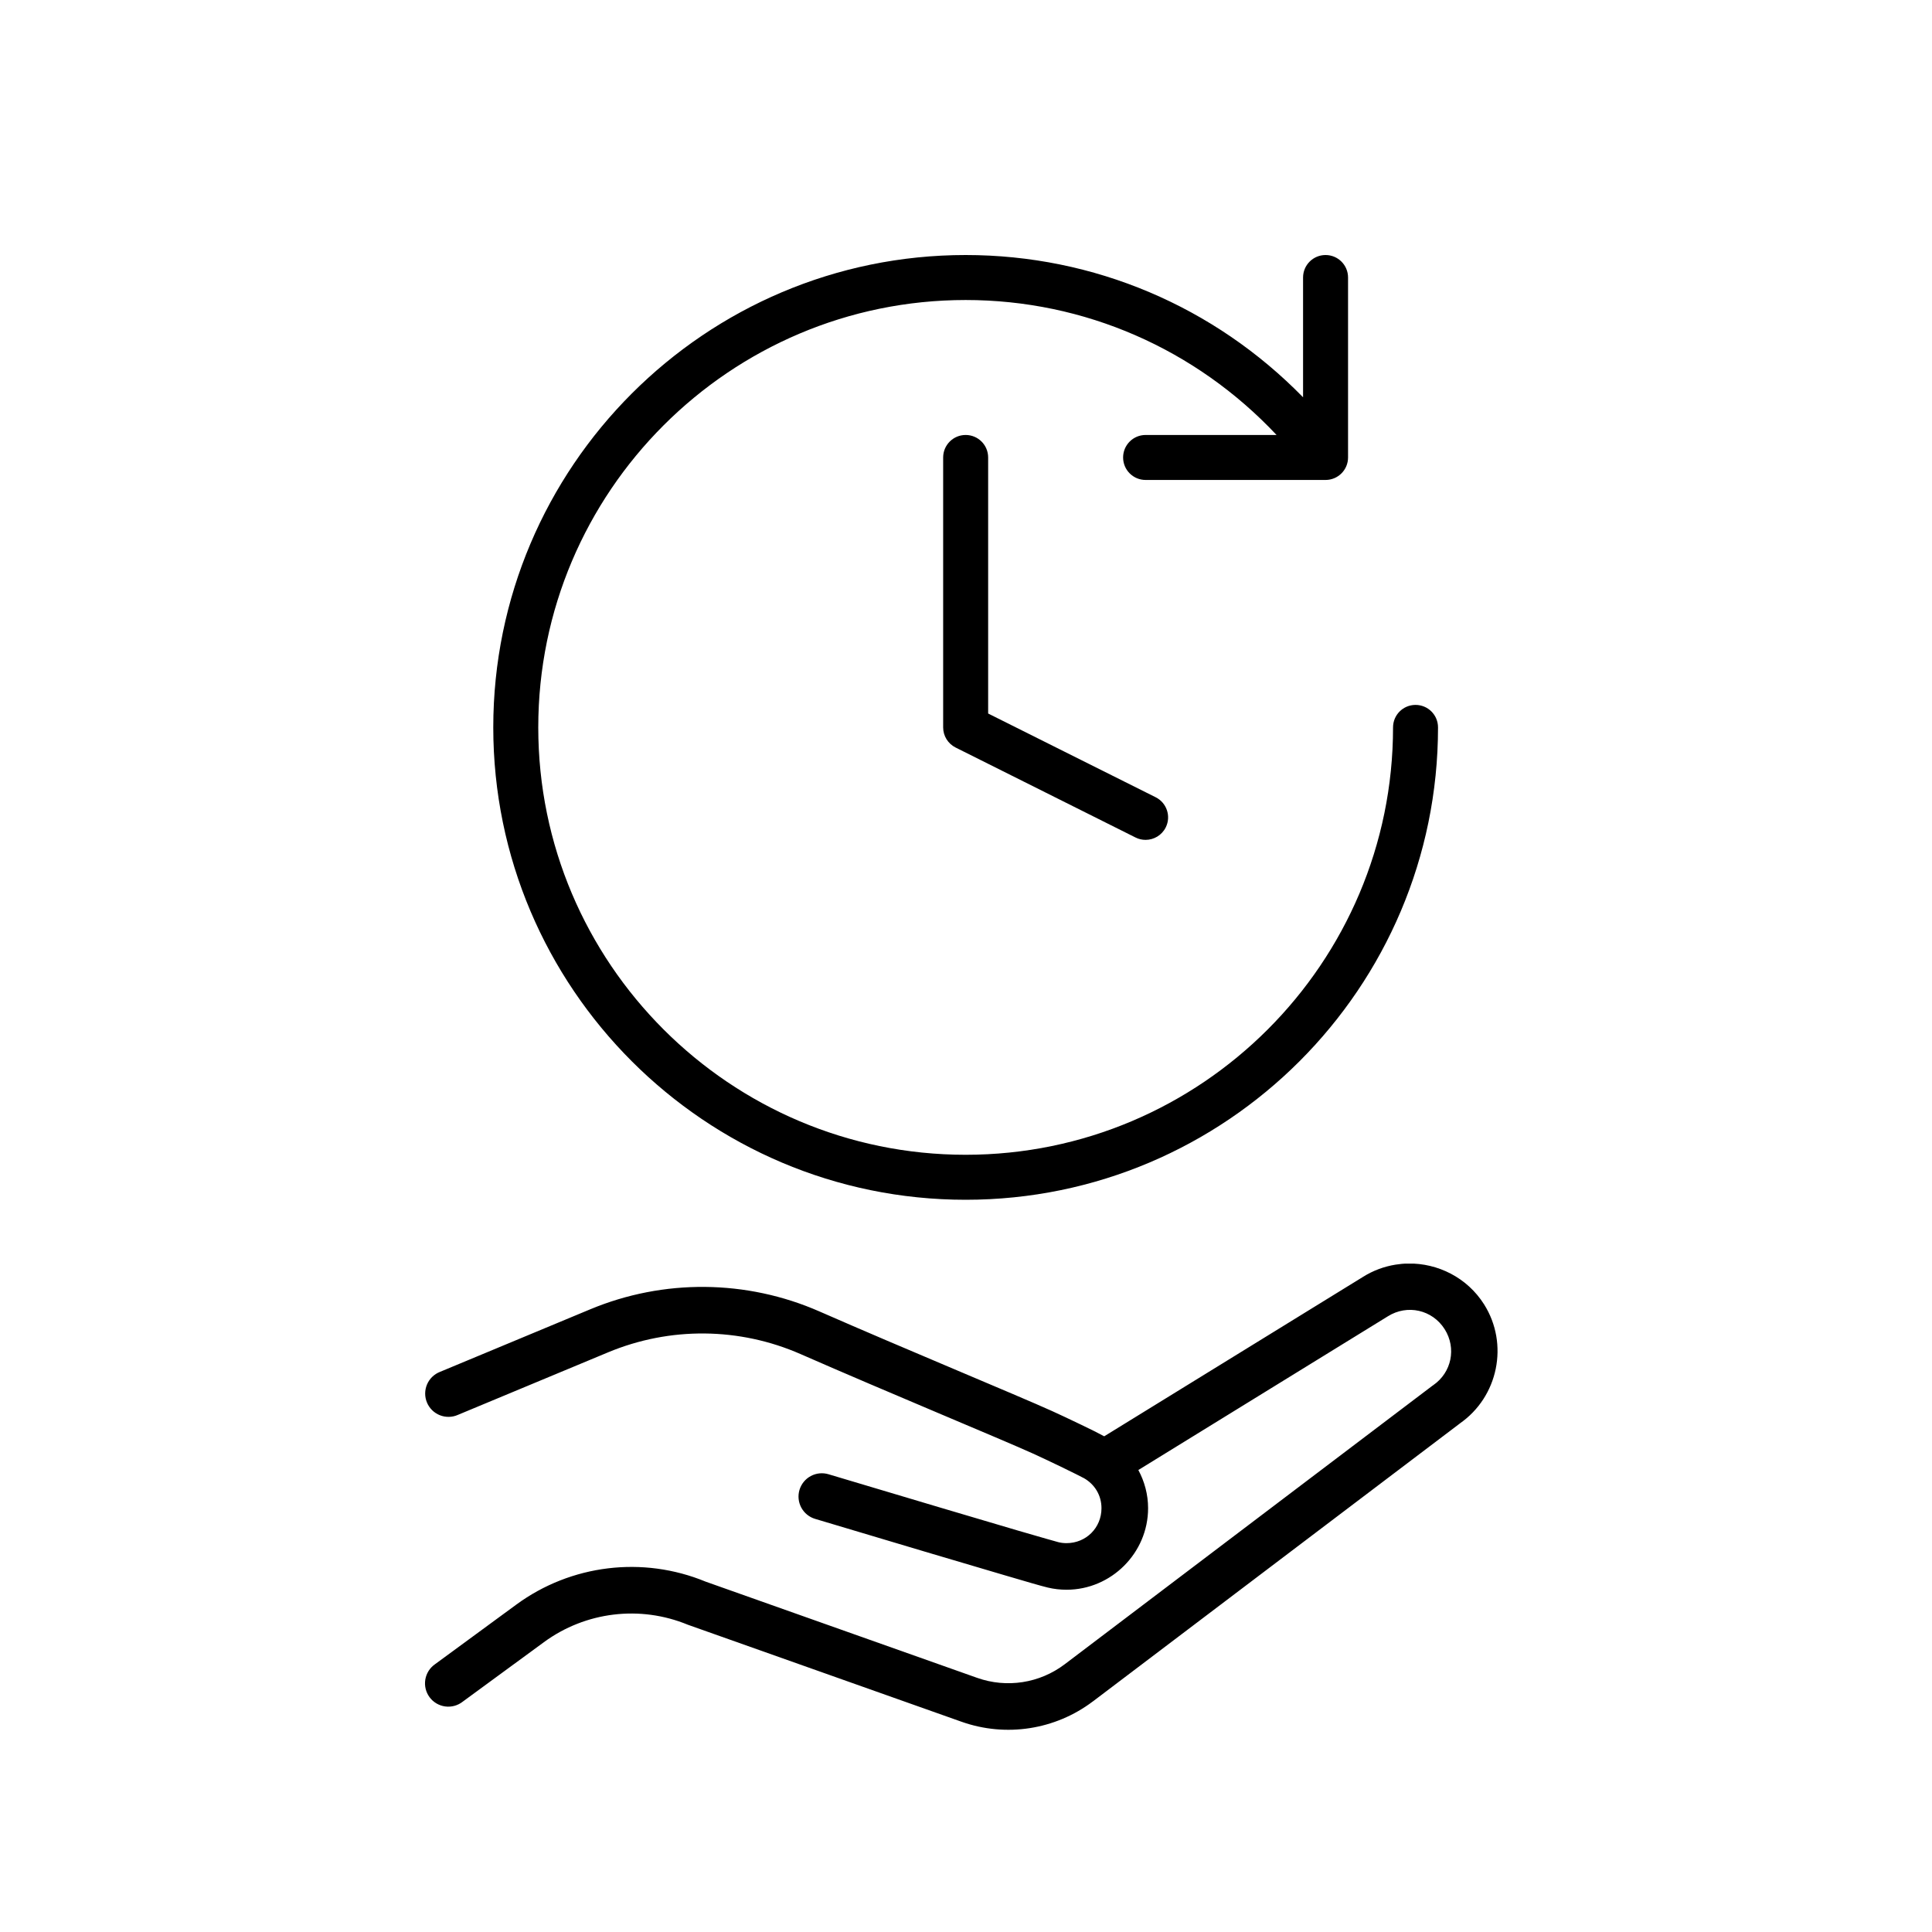 <svg xmlns="http://www.w3.org/2000/svg" xmlns:xlink="http://www.w3.org/1999/xlink" width="1000" zoomAndPan="magnify" viewBox="0 0 750 750" height="1000" preserveAspectRatio="xMidYMid meet" version="1.0"><defs><clipPath id="836270be35"><path d="M 164 490.535 L 582 490.535 L 582 672 L 164 672 Z M 164 490.535 " clip-rule="nonzero"/></clipPath><clipPath id="6f90ac81c2"><path d="M 191.488 99 L 558.238 99 L 558.238 465.75 L 191.488 465.75 Z M 191.488 99 " clip-rule="nonzero"/></clipPath></defs><g clip-path="url(#836270be35)"><path fill="#000000" d="M 546.633 490.496 C 544.984 490.523 543.344 490.676 541.703 490.941 C 537.332 491.648 533.031 493.211 529.07 495.711 L 428.656 557.57 C 426.336 556.301 423.496 554.902 419.75 553.102 C 415.445 551.027 410.945 548.914 408.406 547.766 C 394.738 541.586 351.168 523.609 318.098 509.098 C 303.949 502.891 288.828 499.719 273.691 499.578 C 258.559 499.434 243.391 502.328 229.129 508.27 L 170.805 532.559 C 170.242 532.777 169.707 533.047 169.203 533.375 C 168.695 533.699 168.227 534.074 167.793 534.492 C 167.359 534.914 166.973 535.371 166.633 535.867 C 166.293 536.367 166.004 536.891 165.77 537.445 C 165.535 538 165.355 538.574 165.234 539.164 C 165.113 539.754 165.051 540.348 165.051 540.953 C 165.047 541.555 165.105 542.152 165.223 542.742 C 165.34 543.332 165.516 543.906 165.746 544.461 C 165.977 545.02 166.262 545.547 166.602 546.043 C 166.938 546.543 167.32 547.004 167.75 547.426 C 168.18 547.852 168.648 548.227 169.152 548.555 C 169.656 548.883 170.188 549.16 170.75 549.383 C 171.309 549.605 171.883 549.773 172.477 549.879 C 173.07 549.988 173.668 550.035 174.27 550.023 C 174.871 550.012 175.469 549.941 176.055 549.812 C 176.645 549.68 177.215 549.492 177.766 549.25 L 236.094 524.961 C 260.059 514.977 287.035 515.234 310.816 525.668 C 344.203 540.316 388.488 558.613 400.949 564.246 C 403.188 565.258 407.707 567.383 411.902 569.406 C 416.102 571.426 420.516 573.66 420.879 573.875 C 424.918 576.219 427.594 580.422 427.594 585.48 C 427.594 593.082 421.633 599.047 414.023 599.047 C 412.945 599.047 411.922 598.926 410.949 598.691 C 410.945 598.691 410.938 598.691 410.934 598.691 C 410.703 598.637 403.547 596.629 394.871 594.082 C 386.195 591.535 375.172 588.266 364.32 585.039 C 342.613 578.582 321.629 572.301 321.629 572.301 C 321.062 572.129 320.48 572.016 319.891 571.961 C 319.297 571.902 318.707 571.906 318.113 571.965 C 317.523 572.023 316.945 572.141 316.375 572.316 C 315.809 572.488 315.262 572.719 314.738 573 C 314.215 573.281 313.723 573.613 313.266 573.988 C 312.809 574.367 312.391 574.789 312.016 575.246 C 311.641 575.707 311.312 576.203 311.035 576.727 C 310.754 577.25 310.531 577.797 310.359 578.367 C 310.191 578.938 310.074 579.516 310.02 580.109 C 309.965 580.699 309.965 581.293 310.027 581.883 C 310.086 582.473 310.203 583.055 310.379 583.621 C 310.555 584.188 310.781 584.734 311.062 585.258 C 311.344 585.781 311.676 586.27 312.055 586.727 C 312.434 587.188 312.852 587.602 313.312 587.977 C 313.773 588.352 314.27 588.68 314.793 588.957 C 315.32 589.234 315.867 589.461 316.438 589.629 C 316.438 589.629 337.434 595.922 359.16 602.383 C 370.023 605.613 381.066 608.887 389.781 611.445 C 398.488 614 404.031 615.641 406.746 616.285 C 409.102 616.848 411.539 617.133 414.023 617.133 C 431.406 617.133 445.688 602.855 445.688 585.48 C 445.688 580.125 444.289 575.09 441.906 570.66 L 538.648 511.059 C 538.676 511.043 538.707 511.023 538.734 511.008 C 546.309 506.234 556.051 508.438 560.824 516.004 C 565.457 523.352 563.52 532.801 556.371 537.73 C 556.258 537.805 556.145 537.883 556.035 537.961 L 413.336 646.051 C 403.594 653.434 390.828 655.418 379.305 651.332 L 273.922 613.988 C 249.559 603.934 221.672 607.32 200.418 622.91 L 168.895 646.031 C 168.398 646.375 167.938 646.766 167.516 647.203 C 167.098 647.637 166.727 648.109 166.398 648.621 C 166.074 649.133 165.805 649.668 165.586 650.234 C 165.371 650.801 165.211 651.379 165.109 651.977 C 165.012 652.574 164.969 653.176 164.988 653.777 C 165.012 654.383 165.09 654.98 165.23 655.57 C 165.371 656.16 165.566 656.727 165.82 657.277 C 166.074 657.824 166.383 658.344 166.742 658.832 C 167.098 659.32 167.504 659.766 167.949 660.176 C 168.398 660.582 168.883 660.938 169.402 661.25 C 169.922 661.559 170.469 661.812 171.039 662.012 C 171.613 662.215 172.195 662.355 172.797 662.438 C 173.395 662.52 174 662.543 174.602 662.504 C 175.207 662.465 175.801 662.367 176.387 662.211 C 176.969 662.055 177.535 661.84 178.074 661.57 C 178.617 661.301 179.125 660.977 179.602 660.605 L 211.125 637.5 C 227.309 625.629 248.461 623.062 267.016 630.719 C 267.16 630.773 267.309 630.828 267.457 630.875 L 373.262 668.379 C 390.504 674.492 409.695 671.512 424.273 660.465 L 424.273 660.48 L 566.973 552.395 L 566.637 552.625 C 581.613 542.289 585.836 521.75 576.125 506.359 C 569.566 495.965 558.168 490.324 546.633 490.496 Z M 546.633 490.496 " fill-opacity="1" fill-rule="nonzero"/></g><g clip-path="url(#6f90ac81c2)"><path fill="#000000" d="M 558.238 282.375 C 558.238 383.492 475.977 465.75 374.863 465.75 C 273.754 465.75 191.488 383.492 191.488 282.375 C 191.488 181.258 273.754 99 374.863 99 C 424.676 99 471.445 118.996 505.848 154.227 L 505.848 107.73 C 505.848 102.906 509.754 99 514.578 99 C 519.406 99 523.312 102.906 523.312 107.73 L 523.312 177.59 C 523.312 182.418 519.406 186.32 514.578 186.32 L 444.723 186.32 C 439.895 186.32 435.988 182.418 435.988 177.59 C 435.988 172.762 439.895 168.855 444.723 168.855 L 495.555 168.855 C 464.238 135.52 421.027 116.465 374.863 116.465 C 283.383 116.465 208.953 190.891 208.953 282.375 C 208.953 373.859 283.383 448.285 374.863 448.285 C 466.348 448.285 540.777 373.859 540.777 282.375 C 540.777 277.547 544.68 273.645 549.508 273.645 C 554.336 273.645 558.238 277.547 558.238 282.375 Z M 374.863 168.855 C 370.039 168.855 366.133 172.762 366.133 177.59 L 366.133 282.375 C 366.133 285.684 368 288.703 370.961 290.188 L 440.816 325.117 C 442.07 325.746 443.398 326.035 444.715 326.035 C 447.922 326.035 451 324.262 452.535 321.207 C 454.691 316.895 452.941 311.656 448.629 309.492 L 383.598 276.984 L 383.598 177.59 C 383.598 172.762 379.695 168.855 374.867 168.855 Z M 374.863 168.855 " fill-opacity="1" fill-rule="nonzero"/></g></svg>